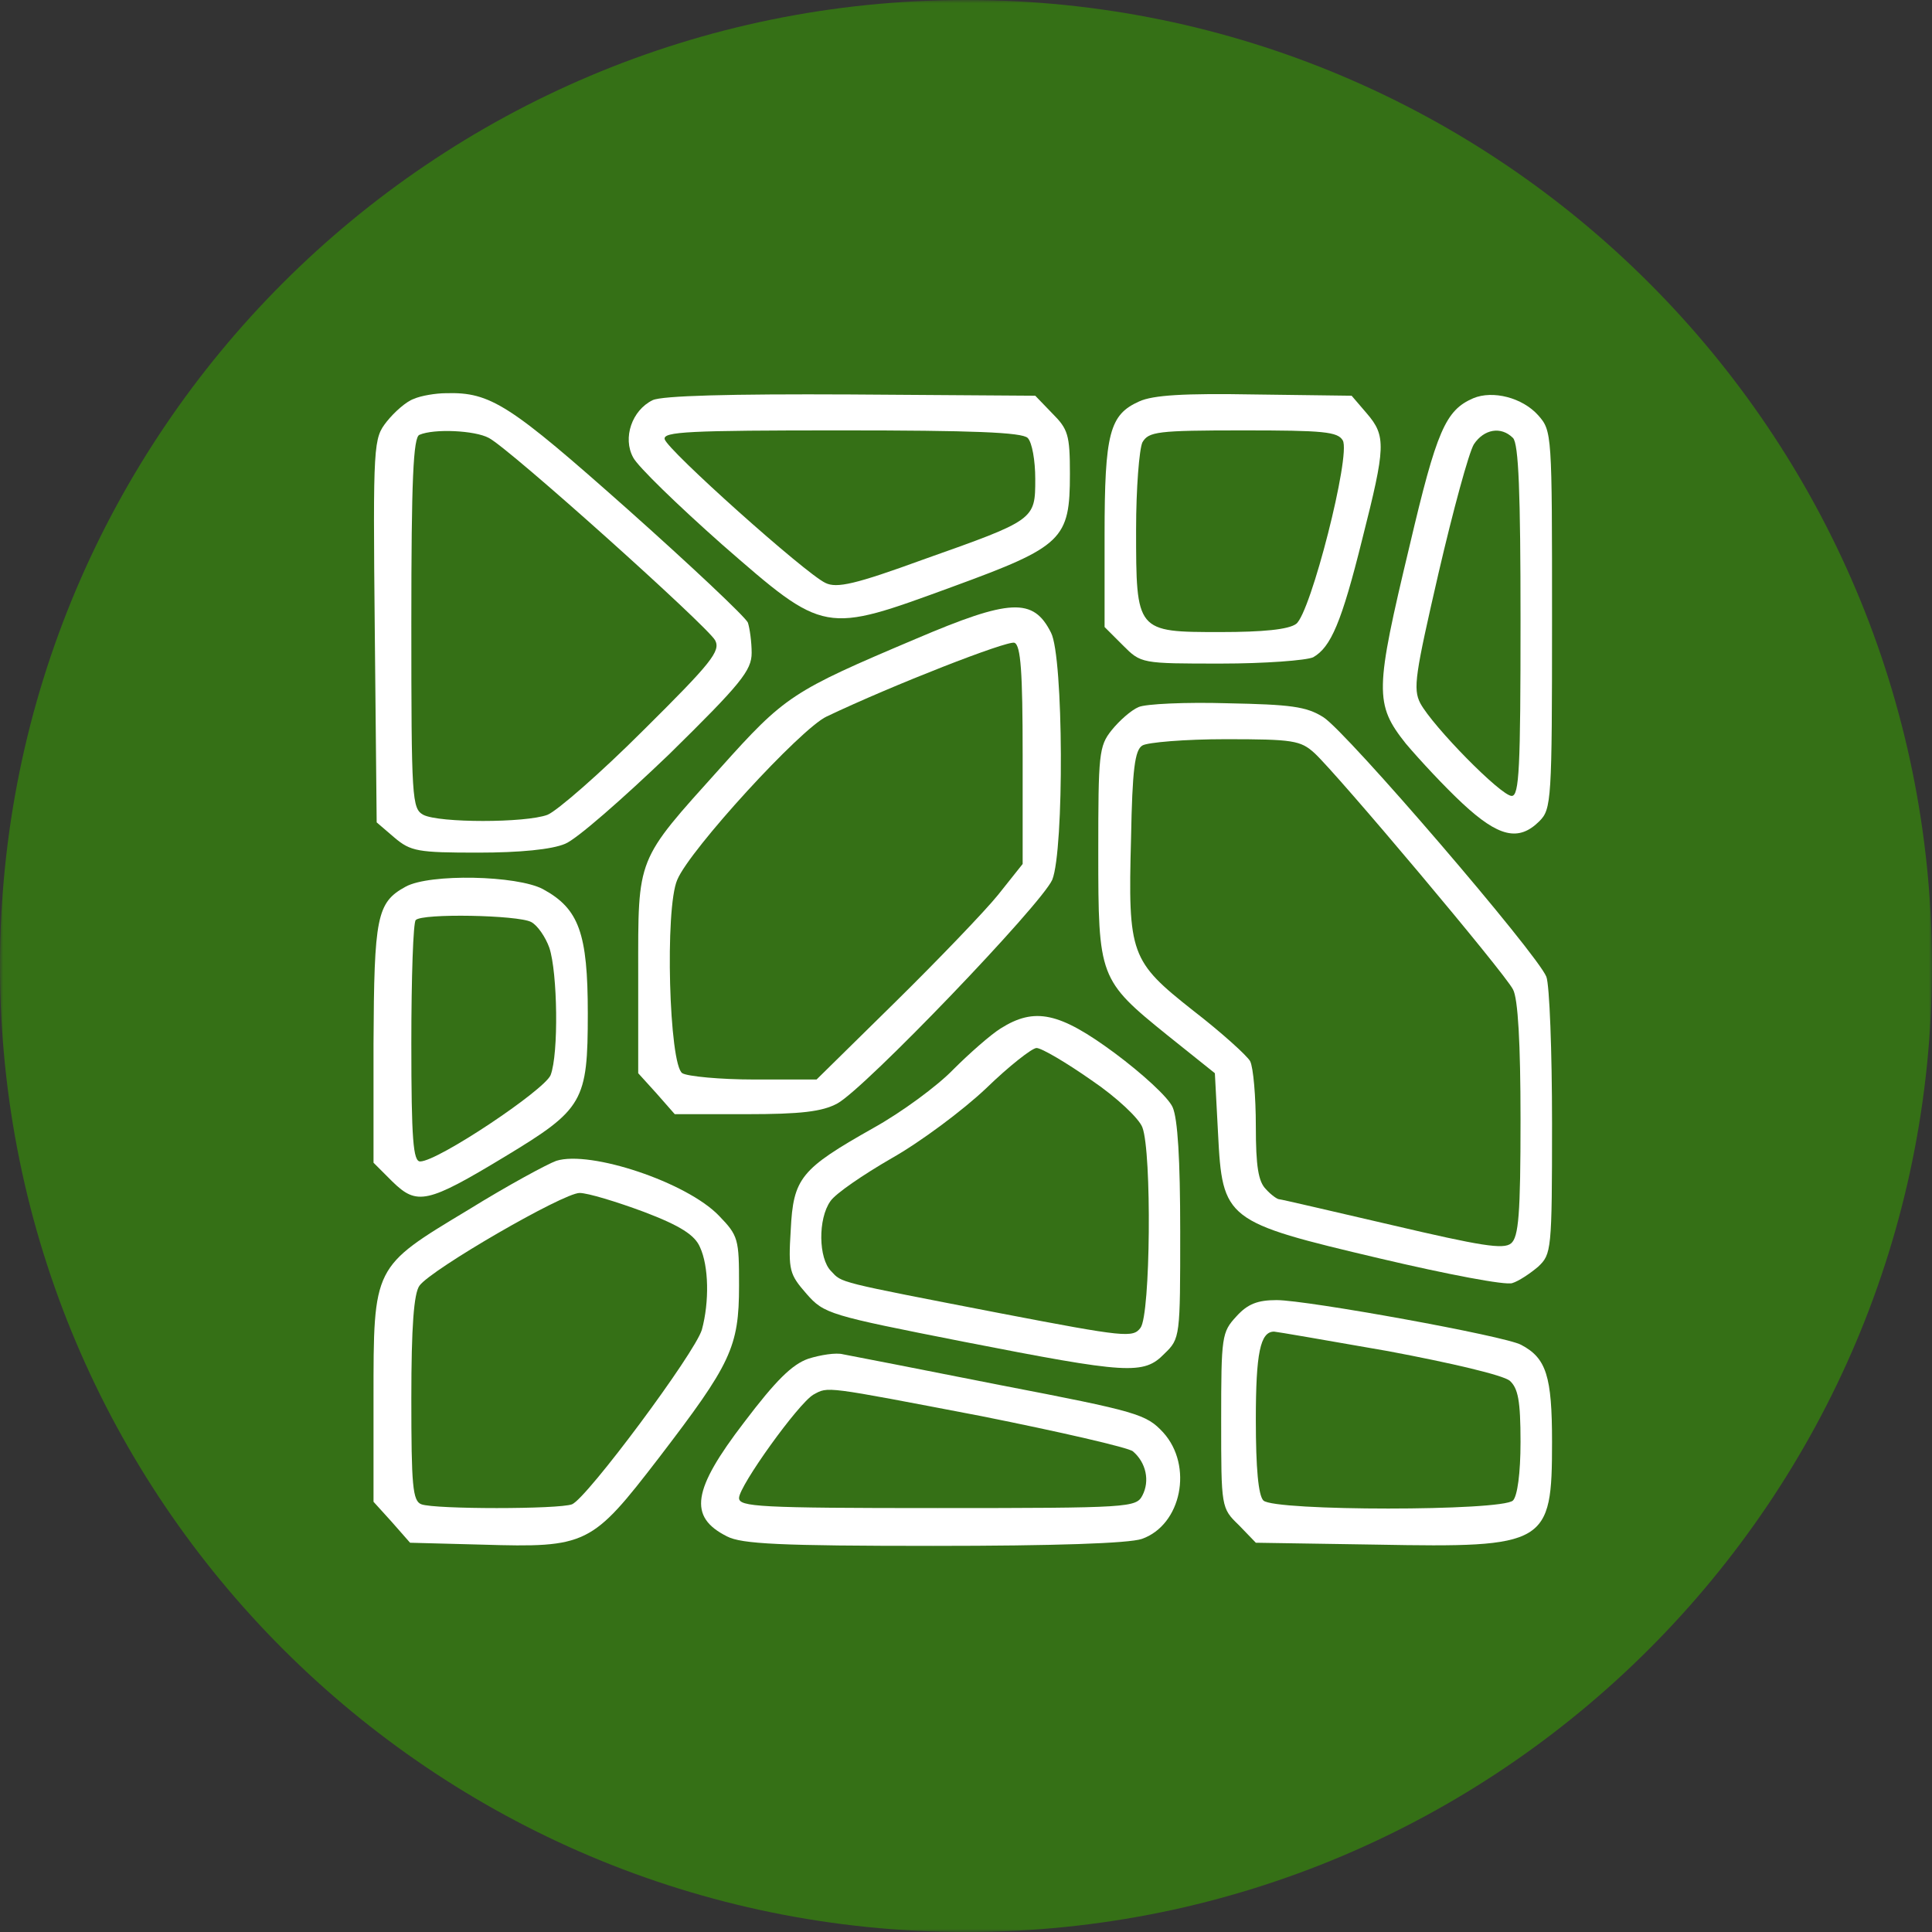 <?xml version="1.0" encoding="UTF-8"?>
<svg xmlns="http://www.w3.org/2000/svg" width="300" height="300" viewBox="0 0 300 300" fill="none">
  <rect x="0" y="0" width="300" height="300" fill="#333333" stroke="none"/>
  <g clip-path="url(#clip0_9_344)">
    <mask id="mask0_9_344" style="mask-type:luminance" maskUnits="userSpaceOnUse" x="0" y="0" width="300" height="300">
      <path d="M300 0H0V300H300V0Z" fill="white"></path>
    </mask>
    <g mask="url(#mask0_9_344)">
      <path d="M150 300C232.843 300 300 232.843 300 150C300 67.157 232.843 0 150 0C67.157 0 0 67.157 0 150C0 232.843 67.157 300 150 300Z" fill="#357016"></path>
    </g>
    <path d="M64.263 61.937C63.089 62.328 61.23 63.992 60.055 65.46C58 68.102 57.903 68.591 58.196 97.949L58.49 127.699L61.23 130.048C63.774 132.201 64.851 132.396 74.245 132.396C80.704 132.396 85.695 131.907 87.75 131.026C89.512 130.341 96.753 123.98 103.897 117.13C115.053 106.17 116.717 104.115 116.717 101.375C116.717 99.711 116.423 97.558 116.13 96.677C115.738 95.796 107.322 87.87 97.438 79.062C79.138 62.817 76.203 60.86 69.254 61.056C67.689 61.056 65.34 61.447 64.263 61.937ZM75.909 68.004C79.138 69.668 109.769 97.166 111.041 99.417C111.922 101.081 110.552 102.842 99.885 113.411C93.23 120.066 86.478 125.938 85.01 126.525C81.585 127.797 68.178 127.797 65.731 126.525C63.97 125.546 63.872 124.176 63.872 96.677C63.872 74.659 64.166 67.808 65.144 67.515C67.395 66.536 73.756 66.83 75.909 68.004Z" fill="white"></path>
    <path d="M101.352 62.133C98.123 63.699 96.655 68.004 98.319 71.038C99.004 72.408 105.267 78.476 112.117 84.543C128.166 98.537 127.873 98.439 147.934 91.1C165.06 84.837 166.136 83.76 166.136 73.582C166.136 67.515 165.843 66.634 163.396 64.188L160.754 61.448L132.081 61.252C113.291 61.154 102.82 61.448 101.352 62.133ZM159.579 68.004C160.264 68.689 160.754 71.527 160.754 74.365C160.754 80.726 160.754 80.726 143.335 86.892C132.863 90.708 129.928 91.393 128.166 90.513C125.035 89.044 103.603 69.864 103.212 68.2C102.918 67.026 106.93 66.83 130.613 66.83C150.968 66.83 158.699 67.124 159.579 68.004Z" fill="white"></path>
    <path d="M176.901 62.329C172.301 64.384 171.519 67.222 171.519 83.075V97.363L174.357 100.201C177.194 103.039 177.194 103.039 189.623 103.039C196.375 103.039 202.834 102.55 203.911 102.06C206.651 100.495 208.314 96.678 211.544 83.663C215.165 69.375 215.262 67.711 212.229 64.188L209.88 61.448L194.809 61.252C183.849 61.057 179.054 61.35 176.901 62.329ZM208.51 68.396C209.782 70.647 203.519 95.21 201.268 96.874C200.094 97.755 196.082 98.146 189.525 98.146C176.412 98.146 176.412 98.146 176.412 82.195C176.412 75.834 176.901 69.766 177.39 68.69C178.369 67.026 179.641 66.831 193.048 66.831C205.476 66.831 207.727 67.026 208.51 68.396Z" fill="white"></path>
    <path d="M228.768 61.839C224.462 63.699 223.092 66.83 218.884 84.739C213.501 107.247 213.403 109.302 218.296 115.467C220.449 118.012 224.364 122.22 227.104 124.764C232.682 129.951 235.814 130.733 239.043 127.504C240.902 125.645 241 124.275 241 96.286C241 67.222 241 66.928 238.847 64.482C236.401 61.742 231.801 60.567 228.768 61.839ZM234.933 68.005C235.814 68.885 236.107 76.519 236.107 96.384C236.107 119.284 235.911 123.59 234.737 123.59C233.073 123.59 222.504 112.825 220.547 109.204C219.373 106.953 219.764 104.702 223.385 88.947C225.636 79.259 228.082 70.255 228.865 68.983C230.431 66.635 233.073 66.145 234.933 68.005Z" fill="white"></path>
    <path d="M142.16 99.222C122.979 107.344 121.903 108.029 111.823 119.283C98.71 133.864 99.101 132.886 99.101 151.186V166.648L101.939 169.779L104.777 173.009H115.933C124.349 173.009 127.677 172.617 130.025 171.345C134.331 168.996 161.732 140.421 163.396 136.605C165.255 132.005 165.157 101.962 163.2 98.243C160.46 92.763 156.839 92.959 142.16 99.222ZM158.797 117.228V134.158L154.98 138.953C152.925 141.498 145.683 149.033 139.029 155.59L126.796 167.626H117.108C111.823 167.626 106.734 167.137 105.952 166.648C103.897 165.376 103.211 141.008 105.169 136.605C107.126 131.907 124.349 113.118 128.362 111.259C138.637 106.365 156.448 99.417 157.524 99.809C158.503 100.2 158.797 104.31 158.797 117.228Z" fill="white"></path>
    <path d="M176.803 109.791C175.629 110.28 173.769 111.944 172.595 113.411C170.638 115.858 170.54 117.13 170.54 132.299C170.54 151.773 170.638 152.164 181.305 160.776L188.644 166.648L189.134 175.945C189.819 189.449 190.21 189.743 214.284 195.419C224.657 197.865 233.856 199.627 234.835 199.236C235.813 198.942 237.575 197.768 238.847 196.691C240.902 194.734 241 194.245 241 174.379C241 163.223 240.608 152.947 240.119 151.675C238.749 148.152 209.097 113.607 205.476 111.356C202.834 109.693 200.388 109.399 190.602 109.203C184.143 109.008 177.88 109.301 176.803 109.791ZM204.106 116.934C207.629 120.164 233.66 151.088 234.933 153.632C235.715 155.002 236.107 162.048 236.107 173.792C236.107 188.569 235.813 192.092 234.639 193.07C233.465 194.049 229.942 193.462 216.143 190.232C206.846 188.079 198.92 186.22 198.626 186.22C198.333 186.22 197.354 185.535 196.571 184.654C195.397 183.48 195.005 181.131 195.005 174.868C195.005 170.269 194.614 165.767 194.125 164.788C193.635 163.908 189.623 160.287 185.317 156.96C175.531 149.229 175.14 148.25 175.629 130.146C175.825 119.479 176.216 116.445 177.39 115.76C178.173 115.271 184.045 114.782 190.308 114.782C200.779 114.782 201.953 114.977 204.106 116.934Z" fill="white"></path>
    <path d="M62.991 137.682C58.489 140.128 58.098 142.379 58 162.049V180.545L60.936 183.481C64.752 187.199 66.318 186.906 78.453 179.566C90.588 172.227 91.273 171.052 91.273 157.352C91.273 144.924 89.903 141.107 84.325 138.073C80.312 135.92 66.71 135.627 62.991 137.682ZM82.465 143.162C83.444 143.651 84.716 145.511 85.303 147.174C86.575 150.991 86.771 163.615 85.499 166.942C84.52 169.291 67.982 180.349 65.242 180.349C64.165 180.349 63.872 177.022 63.872 161.951C63.872 151.774 64.165 143.162 64.557 142.868C65.535 141.792 80.41 142.086 82.465 143.162Z" fill="white"></path>
    <path d="M155.372 159.7C153.806 160.678 150.479 163.614 148.032 166.061C145.586 168.605 140.008 172.715 135.604 175.162C124.35 181.523 123.176 182.893 122.784 191.015C122.393 197.278 122.588 197.866 125.231 200.899C127.971 204.031 128.754 204.227 149.598 208.337C175.14 213.328 177.586 213.523 180.816 210.196C183.262 207.847 183.262 207.554 183.262 191.211C183.262 179.957 182.871 173.694 182.088 171.932C181.403 170.367 177.293 166.648 173.085 163.516C164.473 157.155 160.656 156.373 155.372 159.7ZM169.464 167.724C173.378 170.367 176.901 173.694 177.39 175.064C178.858 178.881 178.663 204.129 177.097 206.184C175.923 207.75 174.748 207.652 155.372 203.933C129.634 198.942 130.809 199.236 129.047 197.376C127.09 195.419 126.992 189.254 128.949 186.514C129.732 185.339 134.038 182.404 138.442 179.859C142.943 177.315 149.5 172.422 153.121 168.997C156.644 165.571 160.265 162.733 160.95 162.733C161.733 162.733 165.549 164.984 169.464 167.724Z" fill="white"></path>
    <path d="M86.38 180.252C85.01 180.741 78.844 184.068 72.679 187.885C57.902 196.79 58 196.496 58 217.243V233.194L60.838 236.326L63.676 239.555L74.832 239.849C91.175 240.338 91.86 239.947 102.331 226.344C113.487 211.763 114.759 209.218 114.759 199.628C114.759 192.386 114.662 191.897 111.628 188.765C106.637 183.579 91.664 178.588 86.38 180.252ZM99.982 188.178C105.658 190.331 107.909 191.799 108.692 193.658C110.062 196.594 110.16 202.172 108.986 206.478C107.909 210.099 91.175 232.607 88.826 233.586C86.771 234.369 67.493 234.369 65.437 233.586C64.067 233.096 63.872 230.65 63.872 217.145C63.872 205.989 64.263 200.802 65.144 199.628C67.003 197.084 87.456 185.242 90.001 185.242C91.273 185.242 95.774 186.613 99.982 188.178Z" fill="white"></path>
    <path d="M191.972 204.423C189.721 206.869 189.623 207.457 189.623 220.57C189.623 234.075 189.623 234.173 192.363 236.815L195.005 239.555L213.795 239.849C240.217 240.338 241 239.849 241 223.897C241 213.72 240.119 210.882 236.205 208.827C233.758 207.457 202.932 201.879 198.235 201.879C195.299 201.879 193.733 202.466 191.972 204.423ZM215.556 209.805C225.44 211.665 233.367 213.524 234.443 214.405C235.716 215.579 236.107 217.438 236.107 223.897C236.107 228.79 235.618 232.313 234.933 232.998C233.269 234.662 197.843 234.662 196.18 232.998C195.397 232.215 195.005 228.007 195.005 220.472C195.005 210.099 195.69 206.772 197.843 206.772C198.137 206.772 206.064 208.142 215.556 209.805Z" fill="white"></path>
    <path d="M125.524 210.979C122.98 211.86 120.435 214.404 115.542 220.863C107.518 231.334 106.833 235.542 112.9 238.576C115.151 239.75 121.12 240.044 144.9 240.044C163.788 240.044 175.237 239.653 177.292 238.967C183.458 236.815 185.317 227.616 180.62 222.429C177.977 219.591 176.705 219.2 155.372 215.089C143.041 212.643 131.983 210.49 130.906 210.294C129.83 210.001 127.383 210.392 125.524 210.979ZM152.338 219.885C164.571 222.331 175.237 224.778 175.922 225.365C177.977 227.126 178.565 229.964 177.39 232.215C176.412 234.074 175.531 234.172 145.585 234.172C117.793 234.172 114.759 233.977 114.759 232.607C114.759 230.747 123.958 217.927 126.307 216.557C128.656 215.285 127.775 215.187 152.338 219.885Z" fill="white"></path>
  </g>
  <defs>
    <clipPath id="clip0_9_344">
      <rect width="300" height="300" fill="white"></rect>
    </clipPath>
  </defs>
</svg>
